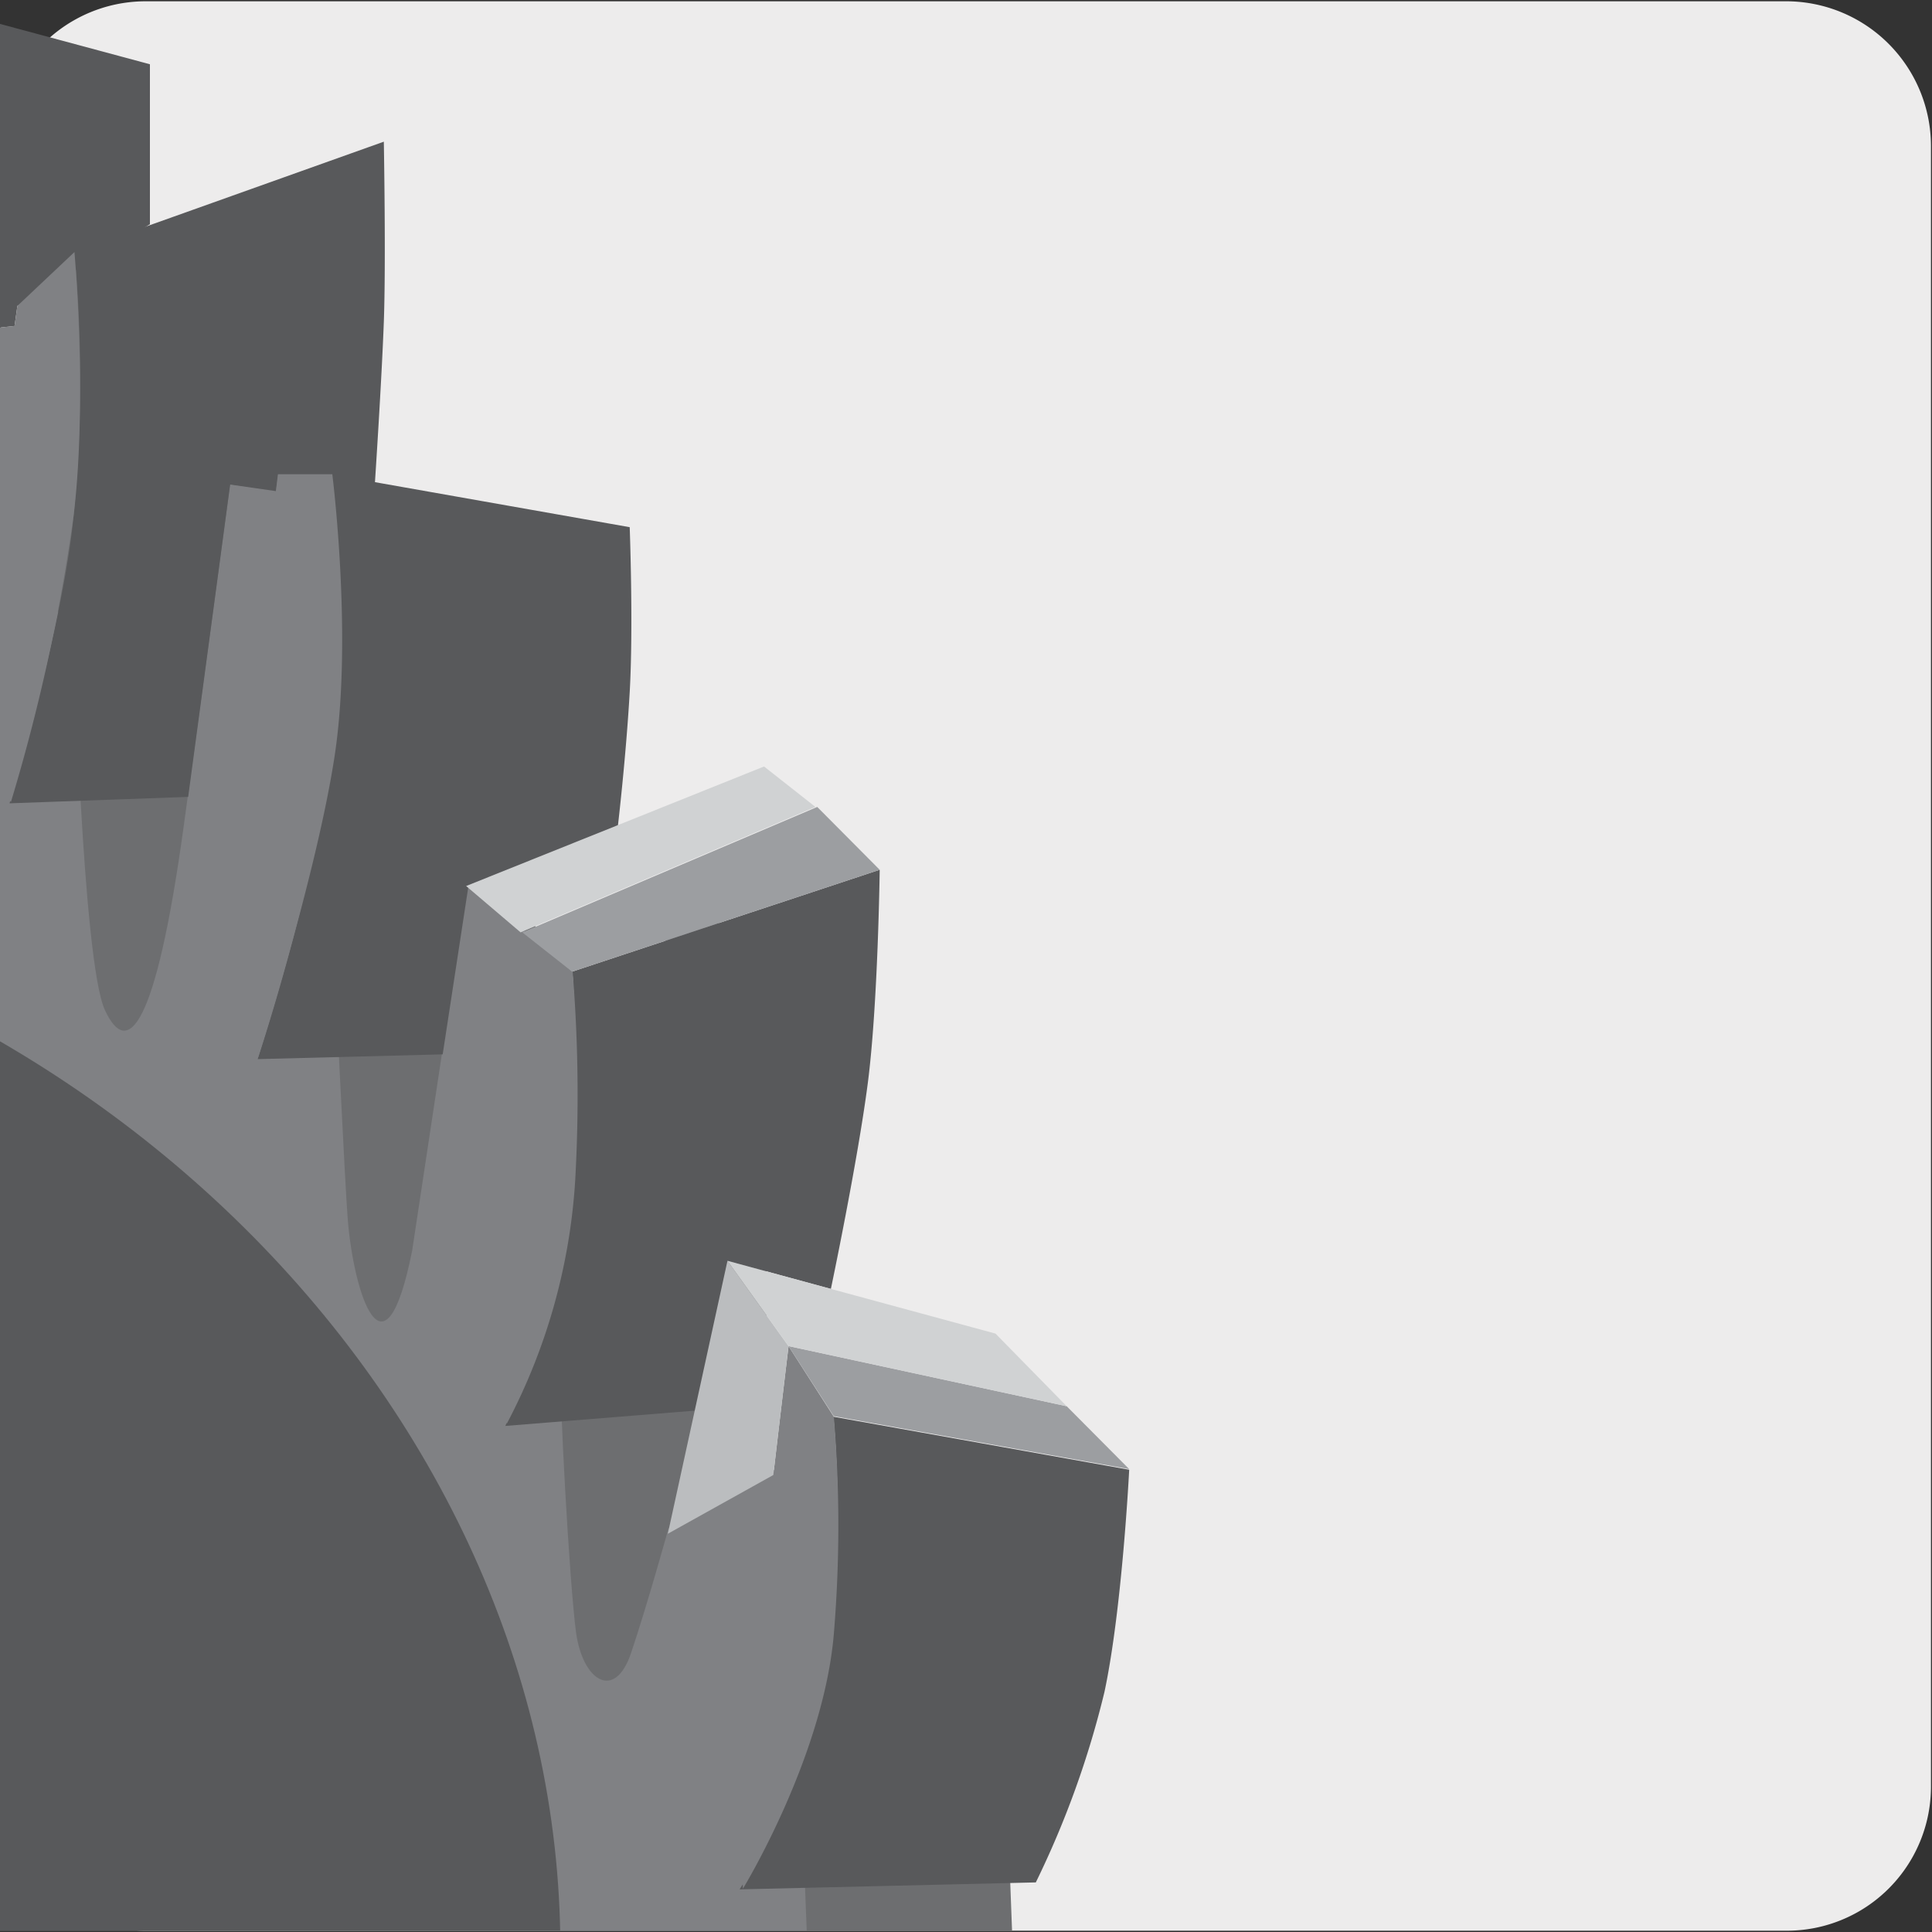 <svg xmlns="http://www.w3.org/2000/svg" xmlns:xlink="http://www.w3.org/1999/xlink" viewBox="0 0 150 150"><rect x="0" y="0" width="150" height="150" fill="#333333" stroke="none"/><defs><style>.cls-1{fill:none;}.cls-2{fill:#edecec;}.cls-3{clip-path:url(#clip-path);}.cls-4{fill:#6d6e70;}.cls-5{fill:#808184;}.cls-6{fill:#58595b;}.cls-7{fill:#9c9ea1;}.cls-8{fill:#bbbdbf;}.cls-9{fill:#d0d2d3;}.cls-10{clip-path:url(#clip-path-2);}.cls-11{clip-path:url(#clip-path-3);}.cls-12{clip-path:url(#clip-path-4);}.cls-13{clip-path:url(#clip-path-5);}</style><clipPath id="clip-path"><rect class="cls-1" x="-0.25" y="-2.12" width="91.45" height="152.01"/></clipPath><clipPath id="clip-path-2"><rect class="cls-1" x="-0.38" y="-2.12" width="91.45" height="152.01"/></clipPath><clipPath id="clip-path-3"><rect class="cls-1" x="-0.19" y="-171.71" width="91.45" height="152.01"/></clipPath><clipPath id="clip-path-4"><rect class="cls-1" x="170" y="-2.21" width="91.45" height="152.01"/></clipPath><clipPath id="clip-path-5"><rect class="cls-1" x="169.19" y="-171.79" width="91.45" height="152.01"/></clipPath></defs><g id="Capa_2" data-name="Capa 2"><path class="cls-2" d="M11.32.1H138.64a11.25,11.25,0,0,1,11.28,11.21v127.4a11.19,11.19,0,0,1-11.2,11.19H11.27A11.19,11.19,0,0,1,.07,138.71h0V11.34A11.24,11.24,0,0,1,11.32.1Z"/></g><g id="Capa_3" data-name="Capa 3"><g class="cls-3"><path class="cls-4" d="M78.61,150.82H-.25L3.63,60.58,4.8,16.36,31.21,40.92S22.33,74.6,24.09,78.41s3.94,1.52,6.09-14.1,3.4-21.52,3.4-21.52l6.4.81s2.52,45.47,2.93,51.07S45.76,108,48,97.1l4.28-28.31,6.93,5.65s.4,26.94.3,30.44.72,18.06,1.21,21.83,3,5.42,4.28,1.62,2.9-9.66,2.9-9.66l9.31-5.16Z"/><path class="cls-5" d="M62.67,150.82H-.25V41.42L5.7,49S6.39,74.6,8.14,78.41s3.94,1.52,6.1-14.1S17.86,37.6,17.86,37.6l6.41.8S26.56,89.07,27,94.67,29.82,108,32,97.1l4.28-28.31,6.93,5.65s.4,26.94.29,30.44.72,18.06,1.22,21.83,3,5.42,4.28,1.62,2.9-9.66,2.9-9.66l9.31-5.16Z"/></g><path class="cls-6" d="M64.74,110l22.93,4.11s-.54,10.78-1.92,17.25a72,72,0,0,1-5.33,14.79l-23,.54a45.26,45.26,0,0,0,6.79-18,82.08,82.08,0,0,0,.5-18.67"/><path class="cls-6" d="M44.42,75.44,68.3,67.53S68.17,78,67.37,84.14s-2.86,15.93-2.86,15.93l-8-2.18-2.53,11.63-14.75,1.19a54.82,54.82,0,0,0,5-18.2,107.63,107.63,0,0,0,.21-17.07"/><path class="cls-6" d="M25.63,36.82l23.26,4.11s.29,7.74,0,12.81-.92,10.41-.92,10.41l-11.6,4.64-2,13.07L20,82.23S24.41,69.05,25.55,59a131.66,131.66,0,0,0,.08-22.18"/><path class="cls-6" d="M5.78,19.57,29.8,11s.17,9.38,0,14-.7,12.62-.7,12.62l-7.5-.78-.18,1.29-3.55-.51L14.61,61.87l-13.87.5S4.61,49.6,5.63,40.87a109.29,109.29,0,0,0,.15-21.3"/><polygon class="cls-6" points="-0.25 1.79 11.64 4.99 11.64 17.41 1.35 23.75 1.13 25.31 -0.25 25.46 -0.25 1.79"/><path class="cls-5" d="M61.22,104.51,64.74,110a101.73,101.73,0,0,1,0,16.84c-.8,9.56-7.06,19.8-7.06,19.8a87,87,0,0,1,.36-13.3c.75-8.81,3.18-28.78,3.18-28.78"/><path class="cls-5" d="M40.46,72.05l4,3.39a118.71,118.71,0,0,1,.2,16.18,46.57,46.57,0,0,1-5.31,18.91s-1.54-5.54-.94-15.61,2.09-22.87,2.09-22.87"/><path class="cls-5" d="M21.6,36.82h4.2s1.58,12.51.2,21.74-6,23.67-6,23.67a67.65,67.65,0,0,1-.63-8.37c-.1-4.92,0-16.92.65-23.24s1.56-13.8,1.56-13.8"/><path class="cls-5" d="M1.35,23.75l4.43-4.18S6.8,31,5.72,40A145.34,145.34,0,0,1,.85,62.26l-1.1-1.32V25.46l1.38-.15Z"/><polygon class="cls-7" points="61.22 104.51 64.73 109.95 87.67 114.06 82.82 109.18 61.22 104.51"/><polygon class="cls-7" points="40.55 72.39 44.42 75.44 68.3 67.53 63.45 62.65 40.55 72.39"/><polygon class="cls-8" points="56.48 97.89 61.22 104.51 60.04 114.52 51.85 119.08 56.48 97.89"/><polygon class="cls-9" points="56.48 97.89 61.22 104.51 82.82 109.18 77.29 103.54 56.48 97.89"/><polygon class="cls-9" points="36.19 68.79 40.42 72.39 63.31 62.65 59.32 59.51 36.19 68.79"/><g class="cls-10"><path class="cls-6" d="M42.32,164.15c-7.87,42.58-53,69.23-100.82,59.53S-138.69,171.6-130.82,129-77.82,59.79-30,69.5s80.19,52.08,72.33,94.65"/></g><g class="cls-11"><path class="cls-6" d="M42.51-5.43C34.64,37.15-10.5,63.8-58.31,54.1S-138.5,2-130.63-40.56s53-69.23,100.81-59.53S50.38-48,42.51-5.43"/></g><g class="cls-12"><path class="cls-6" d="M212.69,164.07c-7.86,42.58-53,69.23-100.81,59.53s-80.19-52.08-72.32-94.66,53-69.23,100.81-59.53,80.19,52.08,72.32,94.66"/></g><g class="cls-13"><path class="cls-6" d="M211.89-5.51C204,37.06,158.88,63.72,111.07,54S30.88,1.93,38.75-40.64s53-69.23,100.81-59.53,80.19,52.08,72.33,94.66"/></g></g></svg>